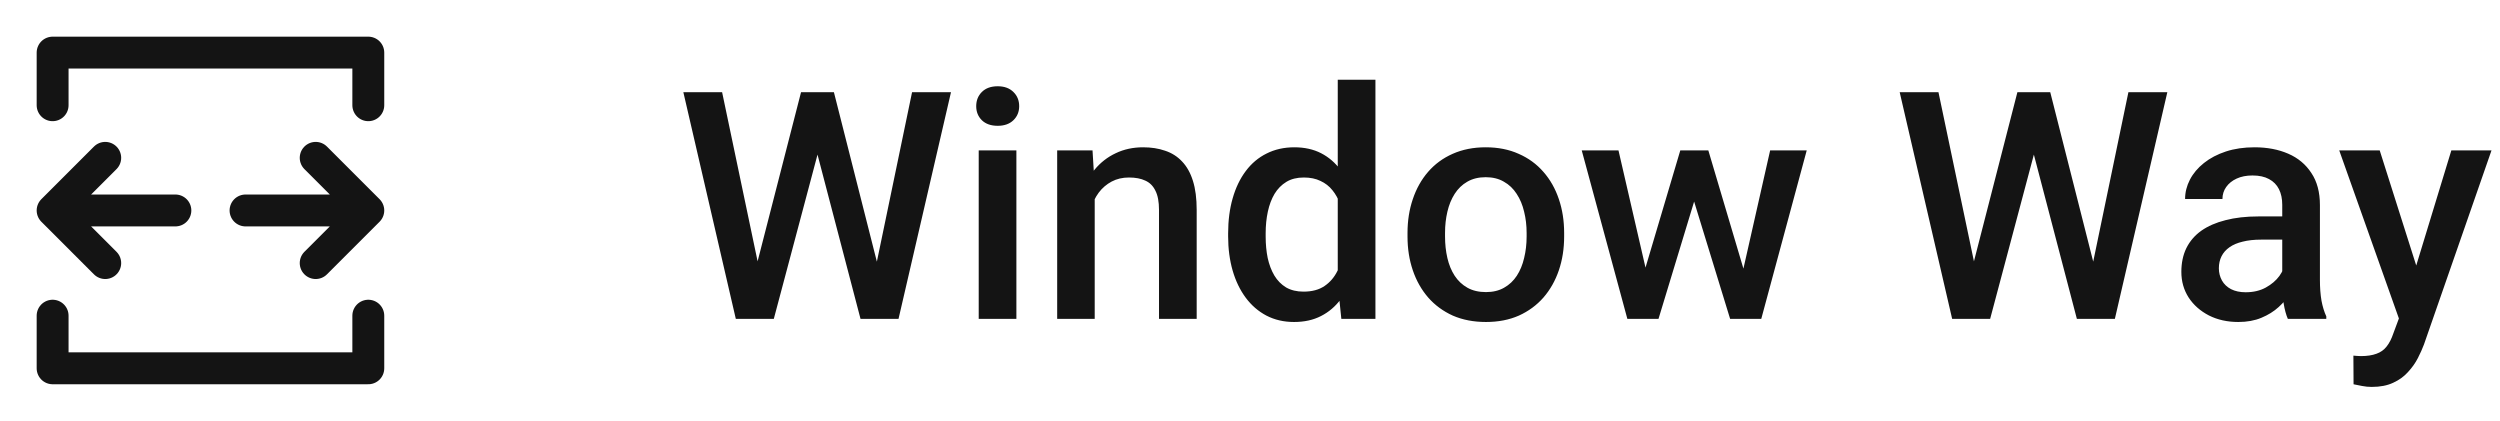 <?xml version="1.0" encoding="UTF-8"?> <svg xmlns="http://www.w3.org/2000/svg" width="196" height="33" viewBox="0 0 196 33" fill="none"> <path d="M59.262 21.008L62.802 7.227H64.658L64.45 10.779L60.666 25H58.737L59.262 21.008ZM56.613 7.227L59.482 20.898L59.738 25H57.688L53.574 7.227H56.613ZM68.674 20.862L71.506 7.227H74.558L70.444 25H68.393L68.674 20.862ZM65.378 7.227L68.881 21.045L69.394 25H67.465L63.742 10.779L63.547 7.227H65.378ZM79.685 11.792V25H76.731V11.792H79.685ZM76.535 8.325C76.535 7.878 76.682 7.507 76.975 7.214C77.276 6.913 77.691 6.763 78.22 6.763C78.741 6.763 79.151 6.913 79.453 7.214C79.754 7.507 79.904 7.878 79.904 8.325C79.904 8.765 79.754 9.131 79.453 9.424C79.151 9.717 78.741 9.863 78.22 9.863C77.691 9.863 77.276 9.717 76.975 9.424C76.682 9.131 76.535 8.765 76.535 8.325ZM85.825 14.612V25H82.883V11.792H85.654L85.825 14.612ZM85.3 17.908L84.348 17.895C84.356 16.96 84.486 16.101 84.738 15.32C84.999 14.539 85.357 13.867 85.812 13.306C86.276 12.744 86.83 12.313 87.473 12.012C88.116 11.703 88.832 11.548 89.621 11.548C90.256 11.548 90.83 11.637 91.342 11.816C91.863 11.987 92.307 12.268 92.673 12.659C93.047 13.049 93.332 13.558 93.527 14.185C93.723 14.803 93.82 15.564 93.82 16.467V25H90.866V16.455C90.866 15.82 90.773 15.32 90.585 14.954C90.406 14.579 90.142 14.315 89.792 14.16C89.45 13.997 89.023 13.916 88.51 13.916C88.006 13.916 87.554 14.022 87.155 14.233C86.757 14.445 86.419 14.734 86.142 15.1C85.874 15.466 85.666 15.889 85.519 16.37C85.373 16.85 85.3 17.363 85.3 17.908ZM104.88 22.266V6.25H107.834V25H105.161L104.88 22.266ZM96.286 18.543V18.286C96.286 17.285 96.404 16.374 96.64 15.552C96.876 14.722 97.218 14.01 97.665 13.415C98.113 12.813 98.658 12.354 99.301 12.036C99.944 11.711 100.668 11.548 101.474 11.548C102.272 11.548 102.972 11.703 103.574 12.012C104.176 12.321 104.689 12.764 105.112 13.342C105.535 13.912 105.873 14.595 106.125 15.393C106.377 16.183 106.556 17.061 106.662 18.03V18.848C106.556 19.792 106.377 20.654 106.125 21.436C105.873 22.217 105.535 22.892 105.112 23.462C104.689 24.032 104.172 24.471 103.562 24.78C102.959 25.09 102.255 25.244 101.45 25.244C100.652 25.244 99.932 25.077 99.289 24.744C98.654 24.41 98.113 23.942 97.665 23.34C97.218 22.738 96.876 22.03 96.64 21.216C96.404 20.394 96.286 19.503 96.286 18.543ZM99.228 18.286V18.543C99.228 19.145 99.281 19.706 99.387 20.227C99.501 20.748 99.676 21.208 99.912 21.606C100.148 21.997 100.453 22.306 100.827 22.534C101.21 22.754 101.665 22.864 102.194 22.864C102.862 22.864 103.411 22.717 103.842 22.424C104.274 22.131 104.611 21.737 104.855 21.24C105.108 20.736 105.279 20.174 105.368 19.556V17.346C105.319 16.866 105.218 16.419 105.063 16.003C104.917 15.588 104.717 15.226 104.465 14.917C104.213 14.6 103.899 14.355 103.525 14.185C103.159 14.005 102.723 13.916 102.219 13.916C101.682 13.916 101.226 14.03 100.852 14.258C100.477 14.486 100.168 14.799 99.924 15.198C99.688 15.597 99.513 16.06 99.399 16.589C99.285 17.118 99.228 17.684 99.228 18.286ZM110.349 18.543V18.262C110.349 17.31 110.487 16.427 110.764 15.613C111.04 14.791 111.439 14.079 111.96 13.477C112.489 12.866 113.132 12.394 113.889 12.06C114.654 11.719 115.516 11.548 116.477 11.548C117.445 11.548 118.308 11.719 119.064 12.06C119.829 12.394 120.476 12.866 121.005 13.477C121.534 14.079 121.937 14.791 122.214 15.613C122.491 16.427 122.629 17.31 122.629 18.262V18.543C122.629 19.495 122.491 20.378 122.214 21.191C121.937 22.005 121.534 22.717 121.005 23.328C120.476 23.93 119.833 24.402 119.077 24.744C118.32 25.077 117.461 25.244 116.501 25.244C115.533 25.244 114.666 25.077 113.901 24.744C113.144 24.402 112.501 23.93 111.972 23.328C111.443 22.717 111.04 22.005 110.764 21.191C110.487 20.378 110.349 19.495 110.349 18.543ZM113.291 18.262V18.543C113.291 19.137 113.352 19.698 113.474 20.227C113.596 20.756 113.787 21.22 114.047 21.619C114.308 22.017 114.641 22.331 115.048 22.559C115.455 22.787 115.939 22.9 116.501 22.9C117.046 22.9 117.518 22.787 117.917 22.559C118.324 22.331 118.658 22.017 118.918 21.619C119.178 21.22 119.37 20.756 119.492 20.227C119.622 19.698 119.687 19.137 119.687 18.543V18.262C119.687 17.676 119.622 17.122 119.492 16.602C119.37 16.073 119.174 15.605 118.906 15.198C118.645 14.791 118.312 14.473 117.905 14.246C117.506 14.01 117.03 13.892 116.477 13.892C115.923 13.892 115.443 14.01 115.036 14.246C114.637 14.473 114.308 14.791 114.047 15.198C113.787 15.605 113.596 16.073 113.474 16.602C113.352 17.122 113.291 17.676 113.291 18.262ZM128.684 22.07L131.735 11.792H133.615L133.103 14.868L130.026 25H128.342L128.684 22.07ZM126.889 11.792L129.27 22.119L129.465 25H127.585L124.008 11.792H126.889ZM136.472 21.997L138.779 11.792H141.647L138.083 25H136.203L136.472 21.997ZM133.933 11.792L136.948 21.948L137.326 25H135.642L132.529 14.856L132.016 11.792H133.933ZM154.624 21.008L158.164 7.227H160.019L159.812 10.779L156.027 25H154.099L154.624 21.008ZM151.975 7.227L154.843 20.898L155.1 25H153.049L148.935 7.227H151.975ZM164.035 20.862L166.867 7.227H169.919L165.805 25H163.754L164.035 20.862ZM160.739 7.227L164.243 21.045L164.755 25H162.827L159.104 10.779L158.908 7.227H160.739ZM178.928 22.351V16.052C178.928 15.58 178.842 15.173 178.671 14.832C178.5 14.49 178.24 14.225 177.89 14.038C177.548 13.851 177.117 13.757 176.596 13.757C176.116 13.757 175.701 13.839 175.351 14.002C175.001 14.164 174.729 14.384 174.533 14.661C174.338 14.937 174.24 15.251 174.24 15.601H171.311C171.311 15.08 171.437 14.575 171.689 14.087C171.941 13.599 172.307 13.163 172.788 12.781C173.268 12.398 173.841 12.097 174.509 11.877C175.176 11.658 175.925 11.548 176.755 11.548C177.748 11.548 178.627 11.715 179.392 12.048C180.165 12.382 180.771 12.887 181.21 13.562C181.658 14.229 181.882 15.068 181.882 16.077V21.948C181.882 22.55 181.923 23.092 182.004 23.572C182.093 24.044 182.22 24.455 182.382 24.805V25H179.367C179.229 24.683 179.119 24.28 179.038 23.791C178.964 23.295 178.928 22.815 178.928 22.351ZM179.355 16.968L179.379 18.787H177.268C176.722 18.787 176.242 18.84 175.827 18.945C175.412 19.043 175.066 19.189 174.79 19.385C174.513 19.58 174.305 19.816 174.167 20.093C174.029 20.369 173.959 20.683 173.959 21.033C173.959 21.383 174.041 21.704 174.204 21.997C174.366 22.282 174.602 22.506 174.912 22.669C175.229 22.831 175.611 22.913 176.059 22.913C176.661 22.913 177.186 22.791 177.634 22.546C178.09 22.294 178.448 21.989 178.708 21.631C178.968 21.265 179.107 20.919 179.123 20.593L180.075 21.899C179.978 22.233 179.811 22.591 179.575 22.974C179.339 23.356 179.029 23.722 178.647 24.072C178.273 24.414 177.821 24.695 177.292 24.915C176.771 25.134 176.169 25.244 175.485 25.244C174.623 25.244 173.854 25.073 173.178 24.731C172.503 24.381 171.974 23.914 171.591 23.328C171.209 22.734 171.018 22.062 171.018 21.314C171.018 20.614 171.148 19.995 171.408 19.458C171.677 18.913 172.067 18.457 172.58 18.091C173.101 17.725 173.736 17.448 174.484 17.261C175.233 17.065 176.088 16.968 177.048 16.968H179.355ZM188.596 23.56L192.185 11.792H195.334L190.036 27.014C189.914 27.34 189.755 27.694 189.56 28.076C189.365 28.459 189.108 28.821 188.791 29.163C188.482 29.512 188.095 29.793 187.631 30.005C187.167 30.225 186.606 30.334 185.947 30.334C185.686 30.334 185.434 30.31 185.19 30.261C184.954 30.221 184.73 30.176 184.519 30.127L184.506 27.881C184.588 27.889 184.685 27.897 184.799 27.905C184.921 27.913 185.019 27.918 185.092 27.918C185.581 27.918 185.987 27.856 186.313 27.734C186.639 27.62 186.903 27.433 187.106 27.173C187.318 26.912 187.497 26.562 187.644 26.123L188.596 23.56ZM186.569 11.792L189.707 21.68L190.231 24.78L188.193 25.305L183.396 11.792H186.569Z" fill="#141414"></path> <path d="M13.75 16.5H4.125M4.125 16.5L8.25 12.375M4.125 16.5L8.25 20.625M19.25 16.5H28.875M28.875 16.5L24.75 12.375M28.875 16.5L24.75 20.625M4.125 8.25V4.125H28.875V8.25M4.125 24.75V28.875H28.875V24.75" stroke="#141414" stroke-width="2.5" stroke-linecap="round" stroke-linejoin="round"></path> </svg> 